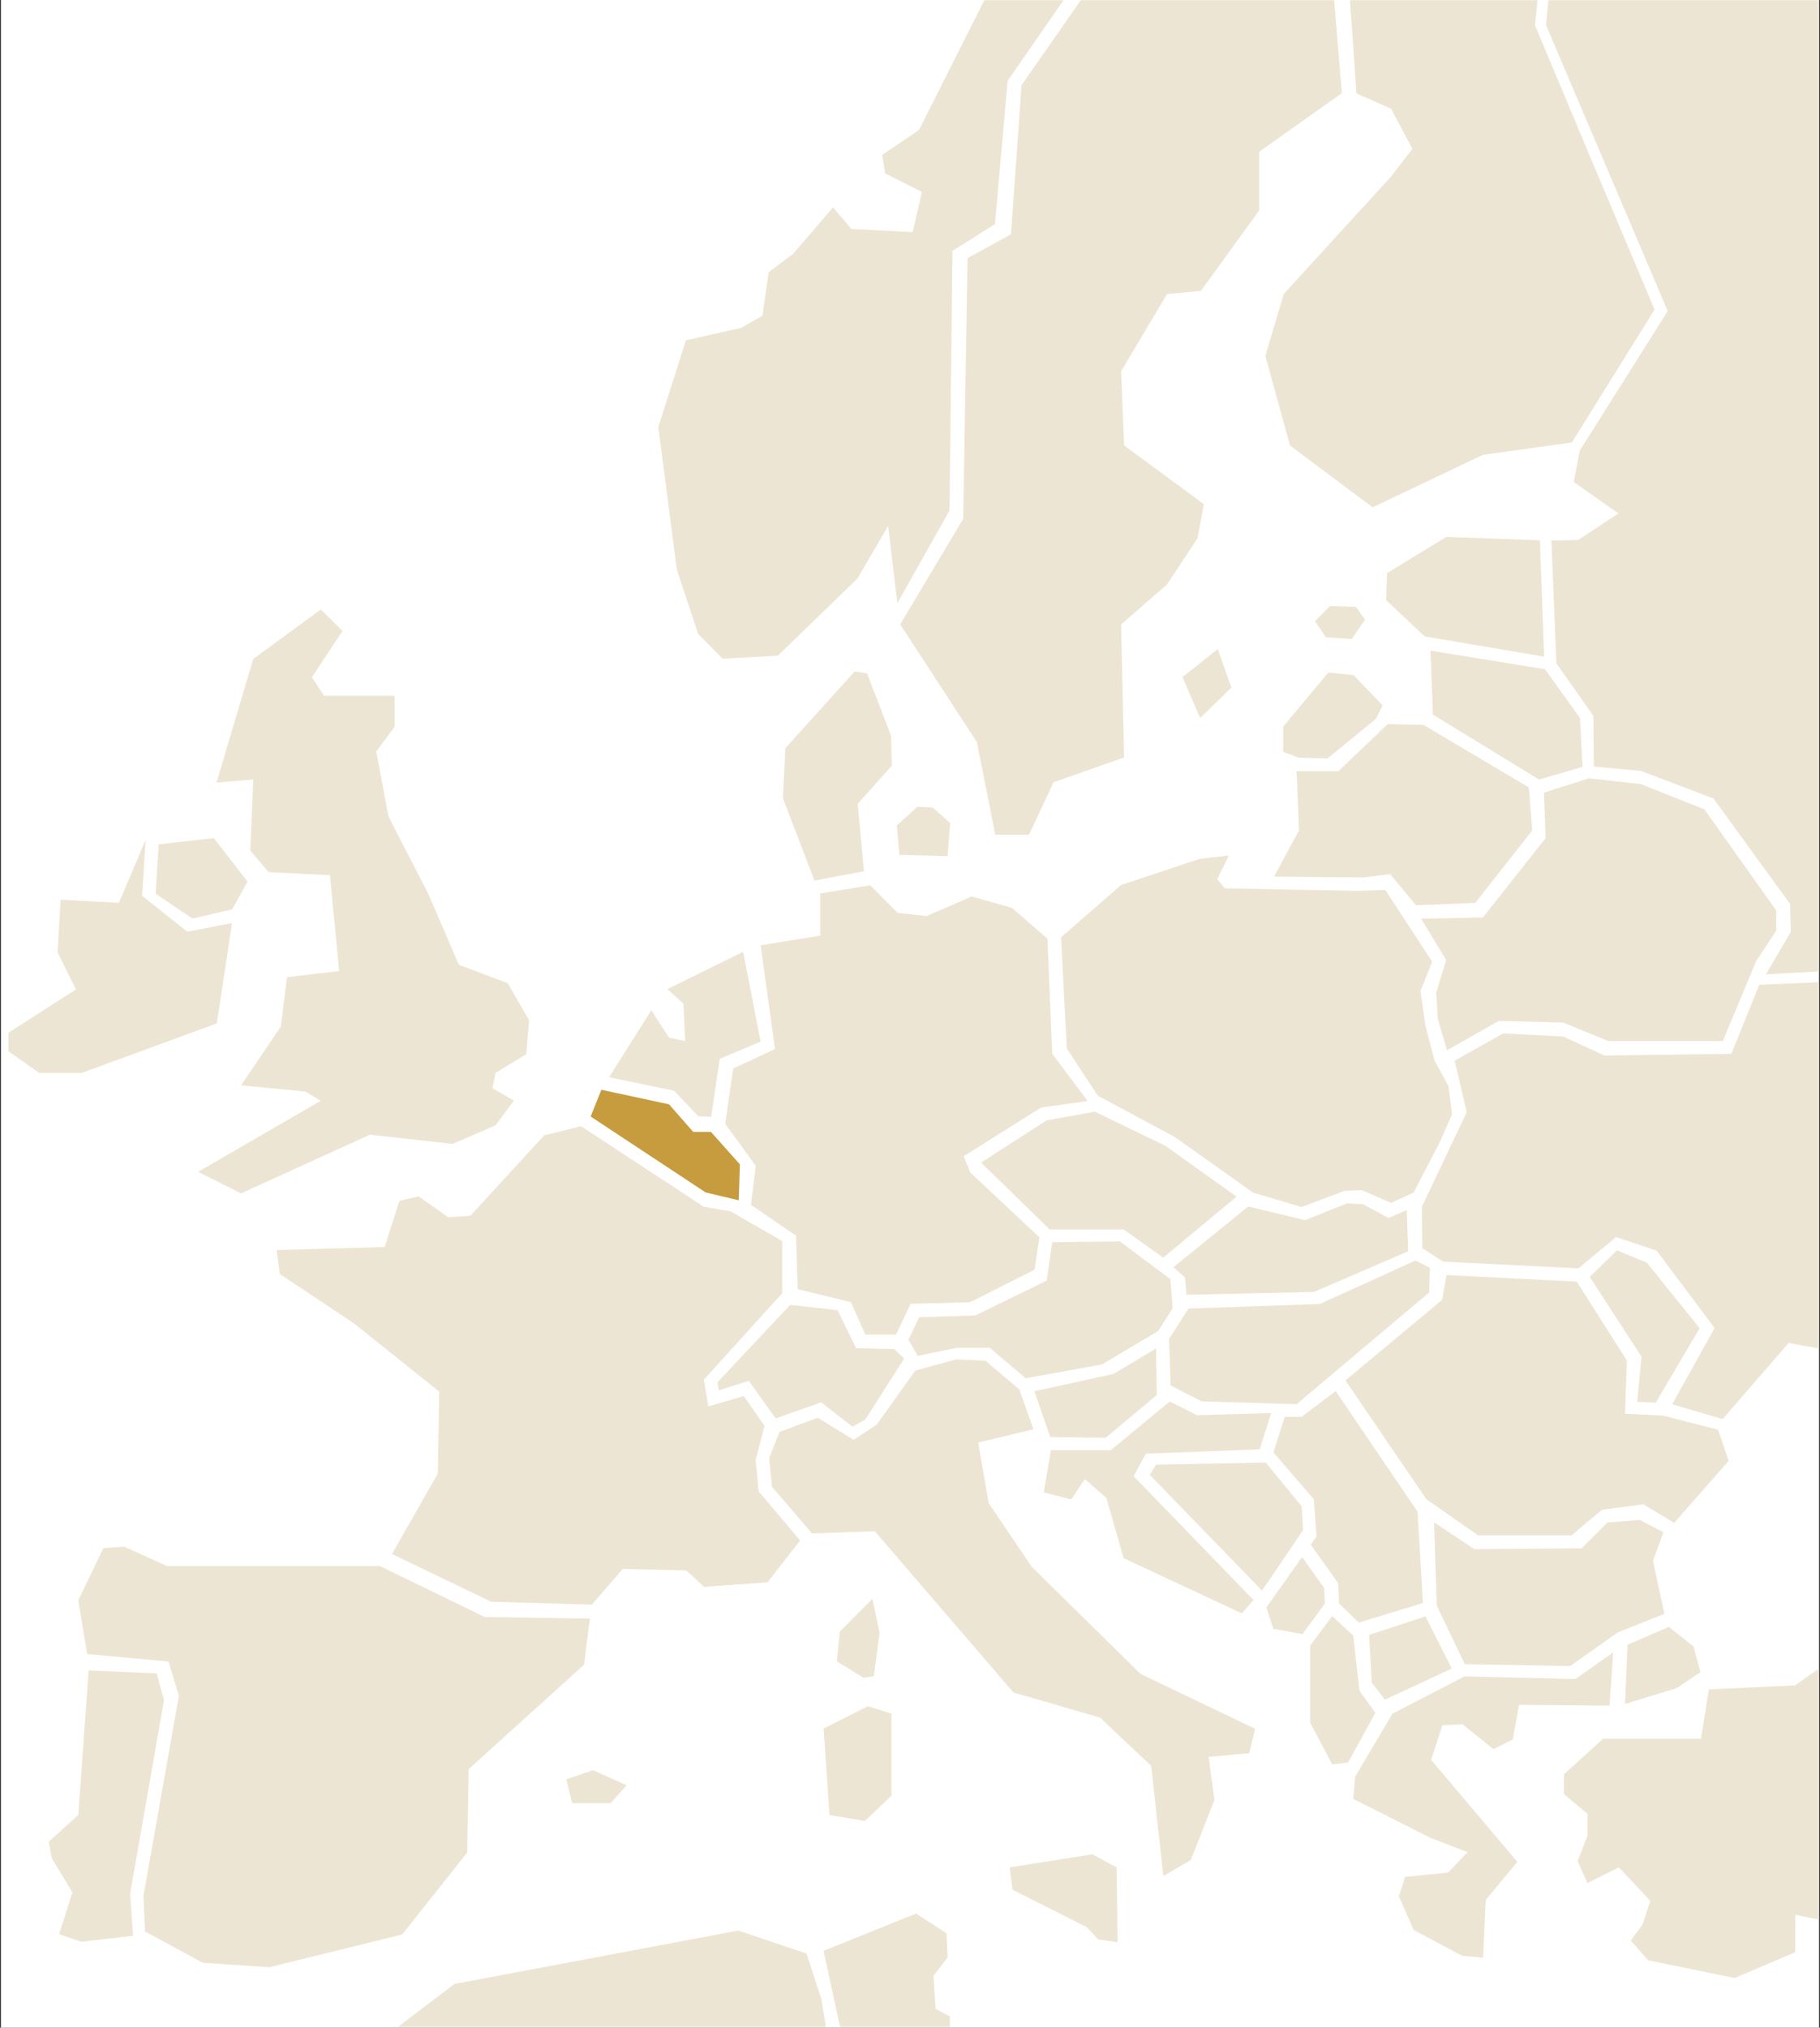 <?xml version="1.0" encoding="UTF-8"?> <svg xmlns="http://www.w3.org/2000/svg" width="961" height="1070" viewBox="0 0 961 1070" fill="none"><rect x="0" y="0" width="961" height="1070" fill="#333333" stroke="none"/><g clip-path="url(#clip0_2360_15035)"><rect width="960" height="1070" transform="translate(0.5)" fill="white"></rect><mask id="mask0_2360_15035" style="mask-type:luminance" maskUnits="userSpaceOnUse" x="0" y="0" width="961" height="1070"><path d="M960.488 0H0.488V1069.77H960.488V0Z" fill="white"></path></mask><g mask="url(#mask0_2360_15035)"><path d="M813.114 285.101L763.692 283.33L732.359 302.484L731.926 316.687L752.218 335.841L815.318 346.521L813.114 285.101Z" fill="#EDE5D3"></path><path d="M425.806 1030.85L389.811 1018.76L239.975 1046.91L207.323 1071.7L227.272 1174.68L167.714 1177.07L131.881 1234.69L46.555 1255.17L46.826 1297.09L327.885 1511.96L375.806 1516.02L535.617 1391.16L519.643 1371.05L489.647 1366.98L471.649 1336.81V1211.94L459.651 1199.85L461.675 1167.65L429.727 1135.45L425.751 1101.21L439.702 1091.15L433.702 1054.88L425.842 1030.88L425.806 1030.85Z" fill="#EDE5D3"></path><path d="M434.894 1029.44L483.701 1009.76L499.766 1020.17L500.38 1032.87L492.881 1042.67L494.019 1060.05L501.518 1064.11V1095.36L492.863 1109.83L494.001 1119.1L526.744 1130.67L500.362 1171.7L490.044 1171.09L488.273 1204.08L476.798 1205.85L467.005 1197.2L469.3 1163.66L437.171 1132.42L433.105 1105.24L448.628 1093.06L434.858 1029.44H434.894Z" fill="#EDE5D3"></path><path d="M-922.084 -540.748L-934.082 -521.593L-912.47 -499.982L-922.084 -478.37L-890.841 -437.605L-852.46 -449.603L-802.081 -454.373L-744.456 -391.978L-706.076 -288.817L-737.228 -224.054L-694.077 -231.282L-670.081 -216.899L-667.695 -185.656L-720.46 -183.271L-691.692 -154.503L-655.697 -147.275L-734.843 -41.729L-744.456 23.034L-727.688 75.798L-739.686 107.041L-718.074 174.188L-677.309 219.815L-665.31 217.43L-638.928 210.202L-636.543 248.582L-619.774 272.579L-588.621 270.194L-564.625 181.416L-492.616 92.639L-384.612 49.488L-317.465 -34.519L-286.312 -20.136H-221.549L-168.785 -72.9L-104.023 -99.282L-96.795 -140.047L-137.56 -176.043L-173.556 -188.041L-192.8 -238.42L-147.174 -264.802L-75.165 -226.422L-51.168 -252.804L-89.549 -274.415L-7.927 -384.804L-22.311 -432.816L-60.691 -435.201L-46.307 -478.352L1.704 -499.964L100.095 -586.356L71.328 -617.508L-39.062 -607.895L-96.686 -550.27L-63.058 -624.664L-101.439 -634.277L-123.05 -595.897L-154.203 -622.279L-240.595 -612.666L-216.598 -651.046L-75.057 -655.817L-111.052 -703.828L-264.592 -732.596L-326.987 -722.983L-324.602 -691.74L-389.365 -713.351L-386.979 -734.963L-432.606 -725.35L-442.219 -701.353L-394.207 -684.584L-444.586 -648.589L-480.582 -689.354L-530.961 -703.738L-538.189 -665.358H-588.567L-607.812 -706.123L-686.958 -718.122L-730.109 -696.51L-732.494 -667.743L-787.643 -674.971L-821.272 -660.587L-818.886 -626.959V-610.19L-881.282 -598.192L-910.049 -617.346L-929.293 -586.193L-900.526 -554.951L-840.516 -562.178L-835.746 -542.934L-881.372 -521.322L-922.047 -540.729L-922.084 -540.748Z" fill="#EDE5D3"></path><path d="M3462.14 -339.034L3477.67 -285.384L3508.73 -276.476L3539.79 -325.626L3522.05 -359.164L3528.66 -388.202H3575.24L3564.13 -365.886L3568.54 -285.403L3502.01 -120.045L3508.62 -84.303L3506.42 -23.949L3630.57 157.039L3654.93 163.743L3657.14 16.293L3681.5 -6.024L3654.84 -64.082L3677 -88.694L3628.19 -153.456L3601.54 -151.252L3592.72 -258.46L3661.46 -276.368L3665.87 -307.701L3701.34 -316.609L3721.29 -298.702L3745.64 -397.002L3787.73 -468.487L3820.99 -486.394L3849.85 -484.19V-517.727L3803.27 -526.636L3738.94 -580.285L3770 -616.028L3743.35 -676.381L3765.5 -698.697L3792.16 -662.955L3858.69 -638.344L3931.84 -631.64L3940.74 -662.883L3903.07 -700.83L3945.15 -758.888L3849.76 -792.426L3825.4 -743.276L3794.34 -783.518L3619.17 -843.871L3452.84 -814.833L3428.48 -801.425V-788.017L3463.95 -770.11L3459.54 -727.664L3395.21 -754.497L3253.33 -698.643L3228.97 -749.998H3131.38L3087 -703.052L2929.57 -738.795L2785.46 -709.756L2767.72 -665.105L2789.87 -658.402L2787.67 -624.864L2647.99 -609.251L2656.9 -564.601L2528.24 -586.917L2559.3 -644.976L2428.44 -651.68L2439.55 -591.326L2397.47 -571.214L2361.99 -604.752L2217.89 -580.141L2162.47 -528.786L2160.26 -497.543L2124.79 -495.339L2120.38 -531.081L2233.5 -629.381V-696.439L2160.35 -716.551L2064.96 -685.308L2025.08 -725.549H2007.34L1985.18 -680.899L2002.93 -660.787L1876.47 -591.525L1767.86 -508.837L1701.32 -417.241V-379.294L1772.27 -350.255L1736.79 -323.422L1661.44 -350.255L1630.38 -323.422L1583.8 -377.071L1574.89 -356.959L1625.9 -196.101L1639.22 -191.602L1674.69 -209.509L1692.43 -196.101V-167.063L1659.17 -180.471L1639.22 -164.858L1652.53 -135.82L1641.42 -59.836L1572.68 -53.132L1568.27 -77.743L1608.15 -102.354L1617.06 -169.412L1572.68 -227.47L1557.16 -327.975L1486.22 -339.179L1479.61 -303.436L1492.92 -285.529L1464.06 -260.918L1475.18 -193.86L1517.26 -175.953L1526.17 -126.803L1484 -153.637L1375.38 -173.749L1362.06 -138.006L1275.58 -106.763L1262.26 -129.08L1149.14 -66.522L1146.94 -24.076L1102.56 -17.372L1115.88 -48.615V-79.857L1071.5 -95.47L1042.64 -84.266L1067 -37.321L1084.74 -6.078V18.533L1051.47 11.829L1044.86 5.125L1011.59 40.868L1029.34 72.111L1031.74 65L1029.34 101L1051.47 114.647L1022.76 94.535L973.493 91L992.025 60L978.346 49V40.868L986.493 -1L1000.61 23.069L1022.76 -10.469L1002.81 -46.211L860.928 -102.065L811.958 -89.886L795.189 -75.502L800.393 -42.417L821.21 -38.803L816.349 13.257L880.588 164.159L834.166 237.757L830.986 254.346L854.549 270.934L833.281 284.956L819.168 285.227L821.806 350.08L841.304 377.709L841.575 404.543L866.547 406.837L904.765 421.402L945.188 477.003L945.621 491.658L932.466 514.155L962.643 512.474L992.025 520.949L1031.74 577.164L1129.52 586.073L1125.29 652.968L1091.59 681.825L1098.56 693.119L1065.3 728.861L1056.48 762.399L1076.43 791.437L1140.76 813.754L1167.41 798.141L1338.15 862.904L1344.77 844.997L1309.3 811.459V769.013L1287.14 762.309L1291.55 726.566L1327.02 684.12L1263.4 636.47L1267.81 570.208L1335.84 525.466L1415.69 529.966L1429.01 554.577L1511.08 559.076L1571 525.539L1539.94 492.001L1546.55 429.443L1701.77 353.459L1821.16 407.289L1861.04 371.547L1978.59 483.255L2067.27 474.347L2098.34 505.589L2182.61 514.498L2238.04 438.514L2308.98 469.847L2346.65 476.551L2384.33 443.013L2351.06 420.697L2379.92 376.046L2461.99 402.88L2479.74 438.622L2515.21 440.827L2537.36 425.215L2597.28 423.01L2603.9 438.622L2672.63 443.122L2719.22 393.972L2814.61 405.175L2843.47 393.972L2852.29 340.322L2823.43 275.56L2852.29 250.948H2943.18L3029.66 353.748L3140.5 416.306H3173.77L3178.18 389.472L3218.06 364.861L3222.47 510.107L3186.99 512.311V548.054L3206.94 572.665L3203.24 604.613L3217.98 610.702L3226.89 588.386L3240.21 592.885L3249.03 601.794L3288.91 592.885L3328.79 476.678L3333.2 331.432L3282.19 215.224L3217.86 137.036L3186.8 141.535V166.146L3111.44 137.108L3140.3 74.55L3164.66 -90.808L3266.66 -122.051L3315.47 -153.294H3368.69L3355.37 -135.386L3368.69 -113.07L3415.27 -162.22L3441.92 -160.015L3437.52 -189.054L3395.34 -197.962L3424.2 -302.966L3462.24 -338.962L3462.14 -339.034Z" fill="#EDE5D3"></path><path d="M1174.28 863.358L1154.6 884.174L1082.25 882.06L1038.83 856.021L996.469 854.955L947.844 889.378L902.307 891.492L898.151 917.531H846.435L825.781 936.324V946.732L838.231 957.14V968.615L833.027 982.203L838.231 993.678L854.82 985.384L871.408 1003.13L867.252 1015.65L861.072 1024.04L870.341 1034.44L915.878 1043.8L947.916 1030.21V1010.45L963.438 1013.54L1000.68 1035.42L1041.01 1029.15L1058.58 1012.47L1069.96 1016.63V1035.42H1085.48L1098.89 1009.38L1216.78 996.858L1268.22 990.588L1254.63 972.771L1254.36 948.684L1264.68 936.324L1227.1 906.147L1229.12 880.108H1208.47L1174.22 863.339L1174.28 863.358Z" fill="#EDE5D3"></path><path d="M792.713 -81.266L810.53 -94.33L808.94 -108.985L797.646 -115.508L799.237 -133.416H808.94V-143.209L766.855 -154.594L703.755 -148.07L697.322 -120.369L682.758 -125.23L673.054 -141.547L642.263 -139.957L638.992 -108.985L624.428 -102.462L616.315 -118.779L551.552 -66.629L564.526 -51.974L540.259 -40.59L485.2 68.66L465.793 81.725L467.383 91.519L486.79 101.313L481.929 122.49L449.548 120.81L439.844 109.426L418.847 133.874L405.873 143.668L402.602 166.527L391.309 173.05L362.18 179.573L347.615 225.29L357.319 300.298L368.613 334.541L381.587 347.605L410.716 346.015L452.801 305.25L468.955 277.548L473.816 318.314L501.354 269.435L502.945 132.393L525.351 118.28L532.055 42.658L599.998 -55.209L632.379 -66.593L646.944 -84.5L695.479 -73.116L719.747 -58.462L727.861 -99.227L768.355 -123.676L792.713 -81.23V-81.266Z" fill="#EDE5D3"></path><path d="M180.849 332.933L164.694 357.381L171.127 367.175H208.37V383.492L198.666 396.557L205.099 430.799L226.096 471.565L242.251 509.06L268.108 518.854L279.402 538.442L277.812 556.349L261.658 566.143L260.067 574.256L271.361 580.78L261.658 593.844L238.98 603.638L195.305 598.777L127.272 629.749L104.594 618.365L169.356 580.87L161.243 576.009L127.272 572.739L148.269 541.767L151.539 515.656L179.078 512.385L174.217 461.826L141.836 460.235L132.132 448.851L133.723 411.356L114.316 412.946L133.723 347.732L169.375 321.621L180.849 332.915V332.933Z" fill="#EDE5D3"></path><path d="M112.906 442.274L83.777 445.545L82.188 471.656L101.595 484.72L122.592 479.859L130.705 465.205L112.888 442.256L112.906 442.274Z" fill="#EDE5D3"></path><path d="M122.518 487.086L114.495 540.03L43.281 566.142H20.604L4.449 554.758V544.964L40.101 522.105L30.398 502.517L31.988 474.816L62.779 476.406L76.892 443.23L75.03 472.702L98.937 491.675L122.5 487.086H122.518Z" fill="#EDE5D3"></path><path d="M636.175 -59.744L653.467 -43.77H685.849L703.666 -9.528L708.526 49.145L664.851 80.117V111.089L634.06 153.535L616.244 155.125L591.975 195.891L593.566 235.066L635.651 266.038L632.38 283.945L616.226 308.394L591.958 329.572L593.548 399.719L556.305 412.784L543.331 440.485H525.515L515.811 391.606L475.316 329.482L508.583 273.808L510.878 136.242L533.827 123.629L539.392 44.917L604.787 -48.703L636.193 -59.726L636.175 -59.744Z" fill="#EDE5D3"></path><path d="M716.224 49.326L734.493 57.349L745.787 78.527L734.493 93.182L677.844 155.125L668.14 187.778L681.114 235.067L724.789 267.719L783.029 240.018L829.975 233.495L873.649 163.347L841.268 86.659L810.477 13.241L815.338 -34.048L795.931 -37.319L790.907 -71.814L764.796 -114.441L735.848 -94.402L724.464 -47.89L693.763 -66.339L651.046 -76.748L641.523 -65.635L657.931 -50.817L687.836 -51.341L711.924 -12.419L716.242 49.344L716.224 49.326Z" fill="#EDE5D3"></path><path d="M815.752 353.134L755.309 343.34L756.628 377.131L812.662 411.373L835.611 404.67L834.292 378.902L815.77 353.134H815.752Z" fill="#EDE5D3"></path><path d="M715.954 320.231L702.275 319.797L694.324 327.82L700.052 336.295L713.731 337.18L720.796 326.953L715.936 320.249L715.954 320.231Z" fill="#EDE5D3"></path><path d="M714.634 356.223L701.389 354.904L677.555 383.401V396.718L685.505 399.808L700.955 400.242L726.542 379.335L730.066 372.179L714.616 356.205L714.634 356.223Z" fill="#EDE5D3"></path><path d="M751.695 382.535L732.722 382.101L706.683 406.983H684.619L685.938 438.136L672.693 462.585L720.343 463.018L734.023 461.247L747.702 477.745L779.035 476.426L809.031 438.208L807.26 415.53L751.659 382.535H751.695Z" fill="#EDE5D3"></path><path d="M750.359 484.792L763.605 506.584L758.31 523.967L759.195 537.737L764.057 554.234L791.414 538.712L825.386 539.598L849.22 549.392H909.664L927.318 507.126L937.907 491.152V480.473L899.96 427.095L866.422 413.777L839.065 410.687L815.23 418.276L816.116 442.273L783.03 484.105L750.377 484.81L750.359 484.792Z" fill="#EDE5D3"></path><path d="M757.423 559.547L764.923 573.317L766.693 587.971L760.513 602.174L746.401 629.351L734.493 634.736L719.043 628.032L709.773 628.466L687.276 636.941L661.689 629.351L620.219 599.97L579.634 578.177L563.316 553.295L560.227 494.622L591.993 466.993L633.464 453.224L648.913 451.453L642.734 463.903L646.709 468.764L716.513 470.083L731.511 469.65L756.213 507.506L750.033 523.028L752.671 541.297L757.441 559.565L757.423 559.547Z" fill="#EDE5D3"></path><path d="M200.619 826.386H88.206L65.528 816.158L54.577 816.953L41.332 844.492L46.012 872.825L88.983 876.801L94.458 894.889L75.755 1000.34L76.55 1019.23L106.998 1035.73L142.126 1038.11L212.364 1020.82L246.697 977.577L247.492 933.54L308.387 878.481L311.477 854.123L256.057 853.328L200.637 826.422L200.619 826.386Z" fill="#EDE5D3"></path><path d="M46.806 881.445L41.331 957.773L25.719 971.885L27.309 980.541L38.259 998.629L31.194 1020.69L42.921 1024.67L70.279 1021.49L68.689 999.424L86.596 897.148L82.711 883.035L46.788 881.445H46.806Z" fill="#EDE5D3"></path><path d="M313.03 934.137L299.008 938.908L302.098 951.52H322.39L330.955 942.07L313.048 934.137H313.03Z" fill="#EDE5D3"></path><path d="M458.277 900.326L434.895 912.144L437.984 957.77L456.687 960.951L470.709 947.543V904.302L458.259 900.326H458.277Z" fill="#EDE5D3"></path><path d="M460.66 843.678L443.457 860.971L441.867 876.673L455.889 885.329L461.365 884.534L464.455 861.675L460.66 843.678Z" fill="#EDE5D3"></path><path d="M306.87 594.314L287.372 599.085L248.377 641.531L236.65 642.326L221.038 631.304L210.882 633.689L203.112 658.047L146.102 659.637L147.692 672.25L186.687 698.198L231.952 734.374L231.157 777.616L206.979 820.062L259.31 845.215L312.435 846.805L328.843 827.922L362.381 828.717L371.741 837.373L405.279 834.988L422.481 812.924L400.598 786.976L399.008 770.478L403.688 752.39L392.738 736.687L374.036 742.162L371.65 728.05L413.031 682.423V654.885L385.673 639.182L371.65 636.797L306.888 594.351L306.87 594.314Z" fill="#EDE5D3"></path><path d="M392.375 502.266L352.404 521.944L360.879 529.623L361.765 549.302L353.29 547.621L343.93 533.057L321.613 568.438L355.946 575.593L368.74 589.092L375.534 589.272L380.033 558.734L401.645 549.645L392.375 502.266Z" fill="#EDE5D3"></path><path d="M317.529 575.07L311.873 589.183L372.588 629.244L390.061 633.4L390.676 614.427L375.407 597.314H366.047L353.253 582.75L317.511 575.07H317.529Z" fill="#C79C3E"></path><path d="M401.627 498.832L433.123 493.719V471.474L459.505 467.156L473.979 481.72L489.248 483.401L513.082 473.083L534.35 479.082L553.053 495.327L555.619 556.132L574.321 581.014L549.71 584.448L508.853 610.125L512.287 618.69L548.824 652.932L546.258 670.045L512.287 687.157L480.791 688.042L473.112 704.287H456.957L449.277 687.175L421.214 680.29L420.329 652.047L396.495 635.802L399.061 615.239L382.906 592.995L387.135 563.866L409.198 553.548L401.609 498.832H401.627Z" fill="#EDE5D3"></path><path d="M451.32 354.291L414.692 394.785L413.373 421.167L430.052 464.68L456.162 459.746L452.892 424.185L470.89 404.073L470.528 388.28L457.825 355.375L451.302 354.309L451.32 354.291Z" fill="#EDE5D3"></path><path d="M492.518 426.119L484.315 425.758L473.545 435.642L474.864 451.092L500.36 451.796L501.679 434.323L492.5 426.119H492.518Z" fill="#EDE5D3"></path><path d="M642.97 342.545L624.357 357.29L633.718 378.902L650.216 362.837L642.988 342.545H642.97Z" fill="#EDE5D3"></path><path d="M417.258 688.547L378.787 729.493L379.583 733.649L395.376 728.716L409.578 748.485L433.575 740.01L450.163 752.894L456.958 749.009L477.431 716.88L472.227 711.947L452.024 711.423L442.231 691.384L417.258 688.565V688.547Z" fill="#EDE5D3"></path><path d="M554.209 648.759H593.295L614.201 663.667L652.943 631.466L615.358 604.632L578.116 586.635L552.619 591.225L518.033 613.469L554.209 648.759Z" fill="#EDE5D3"></path><path d="M619.586 668.689L625.676 674.074L626.471 683.253L693.799 681.754L743.564 660.305L742.769 638.512L733.246 642.741L719.567 635.422L711.183 635.061L689.119 643.879L659.123 636.651L619.586 668.689Z" fill="#EDE5D3"></path><path d="M485.38 695.089L479.652 706.997L484.585 715.472L505.149 711.244H522.623L541.596 727.308L581.928 719.99L611.581 702.335L619.17 690.427L618.032 675.068L591.379 655.119L555.636 655.48L552.637 675.773L515.051 694.132L485.398 695.107L485.38 695.089Z" fill="#EDE5D3"></path><path d="M627.536 690.499L617.309 706.563L618.104 731.102L634.421 739.487L684.637 740.986L754.622 682.042L754.984 668.978L747.394 665.183L696.834 688.132L627.573 690.517L627.536 690.499Z" fill="#EDE5D3"></path><path d="M610.407 711.588L588 724.996L546.168 734.175L554.552 758.353L583.843 758.714L610.84 736.127L610.407 711.588Z" fill="#EDE5D3"></path><path d="M617.653 739.561L586.5 765.238H554.914L551.119 787.482L565.593 791.277L572.821 780.507L584.205 790.482L593.294 822.248L655.689 851.377L661.87 844.312L598.607 779.007L605.04 767.099L665.14 764.804L671.23 745.65L632.054 746.789L617.671 739.561H617.653Z" fill="#EDE5D3"></path><path d="M610.407 772.916L607.137 778.301L666.352 839.359L688.054 807.412L687.259 794.799L668.285 771.76L610.407 772.898V772.916Z" fill="#EDE5D3"></path><path d="M411.602 755.624L406.127 769.483L407.627 784.572L428.714 809.183L461.89 808.044L535.128 893.117L580.845 906.363L607.841 931.859L614.274 990.008L628.748 981.534L641.27 949.857L638.181 927.089L659.63 925.155L662.72 912.272L602.276 883.324L544.922 826.946L522.063 793.245L516.498 761.207L545.699 754.232L538.2 733.145L520.293 718.056L504.843 717.352L483.303 723.26L463.011 751.666L450.741 759.78L431.768 748.125L411.566 755.624H411.602Z" fill="#EDE5D3"></path><path d="M589.59 985.401L576.796 978.516L533.121 985.401L534.621 997.218L573.887 1016.99L579.795 1023.42L590.114 1024.92L589.59 985.383V985.401Z" fill="#EDE5D3"></path><path d="M793.688 545.326L768.102 559.71L774.462 586.887L750.809 636.742L750.989 658.715L762.102 665.781L833.406 669.304L853.355 652.806L874.714 659.962L905.342 700.818L882.936 741.06L909.589 748.83L944.446 708.678L964.395 712.292L982.916 725.176L966.599 746.716L988.663 781.139H1012.14L1024.22 758.19L1049.11 753.167L1049.81 734.555L1003.57 727.399L1004.98 707.359H1049.81L1098.17 668.617L1119.53 650.005L1123.05 591.242L1027.75 582.677L988.663 527.528L961.666 518.258L928.924 519.667L914.178 556.114L847.121 557L825.329 546.935L793.743 545.345L793.688 545.326Z" fill="#EDE5D3"></path><path d="M839.406 673.821L866.764 715.906L864.469 739.74L874.263 740.174L897.465 700.908L869.583 666.322L853.79 659.799L839.406 673.821Z" fill="#EDE5D3"></path><path d="M763.785 672.845L761.49 685.91L710.406 728.447L753.124 791.095L780.481 810.249H829.722L845.967 796.661L867.759 793.842L884.004 803.635L912.771 770.893L907.206 754.485L878.005 746.986L858.055 746.01L859.031 717.948L832.559 676.297L763.821 672.864L763.785 672.845Z" fill="#EDE5D3"></path><path d="M699.563 846.226L699.166 837.968L687.511 821.615L668.664 848.286L672.368 859.49L687.728 862.309L699.563 846.226Z" fill="#EDE5D3"></path><path d="M705.274 734.084L687.186 747.691H678.368L672.369 766.393L693.727 791.185L695.137 810.863L692.119 815.127L706.557 835.42L707.063 846.172L717.453 856.237L751.335 845.919L748.516 797.726L705.292 734.102L705.274 734.084Z" fill="#EDE5D3"></path><path d="M757.242 803.364L758.652 847.31L773.469 878.191L829.142 879.167L854.205 861.423L878.817 851.629L872.817 823.566L878.382 808.568L865.86 802.045L848.658 803.454L835.159 817.043L778.511 817.477L757.242 803.364Z" fill="#EDE5D3"></path><path d="M691.775 868.398V909.073L703.43 931.046L711.815 930.071L726.198 903.869L717.814 892.142L714.543 863.103L703.43 852.786L691.775 868.398Z" fill="#EDE5D3"></path><path d="M752.653 852.949L722.91 862.743L724.32 887.987L731.294 896.895L766.585 880.488L752.635 852.949H752.653Z" fill="#EDE5D3"></path><path d="M715.519 937.569L714.543 949.296L755.399 969.86L774.897 977.359L764.669 988.128L741.901 990.423L738.63 1000.74L746.49 1018.49L771.987 1032.07L783.1 1033.05L784.51 1002.6L801.188 982.491L755.652 928.66L761.651 910.392L772.33 909.958L788.575 923.023L798.803 917.909L802.073 899.64L849.905 900.074L851.766 872.011L831.817 886.033L773.306 884.624L735.269 904.302L715.501 937.569H715.519Z" fill="#EDE5D3"></path><path d="M859.429 867.856L858.02 899.189L885.377 890.805L897.9 882.42L894.195 868.832L881.221 858.514L859.429 867.874V867.856Z" fill="#EDE5D3"></path></g></g><defs><clipPath id="clip0_2360_15035"><rect width="960" height="1070" fill="white" transform="translate(0.5)"></rect></clipPath></defs></svg> 